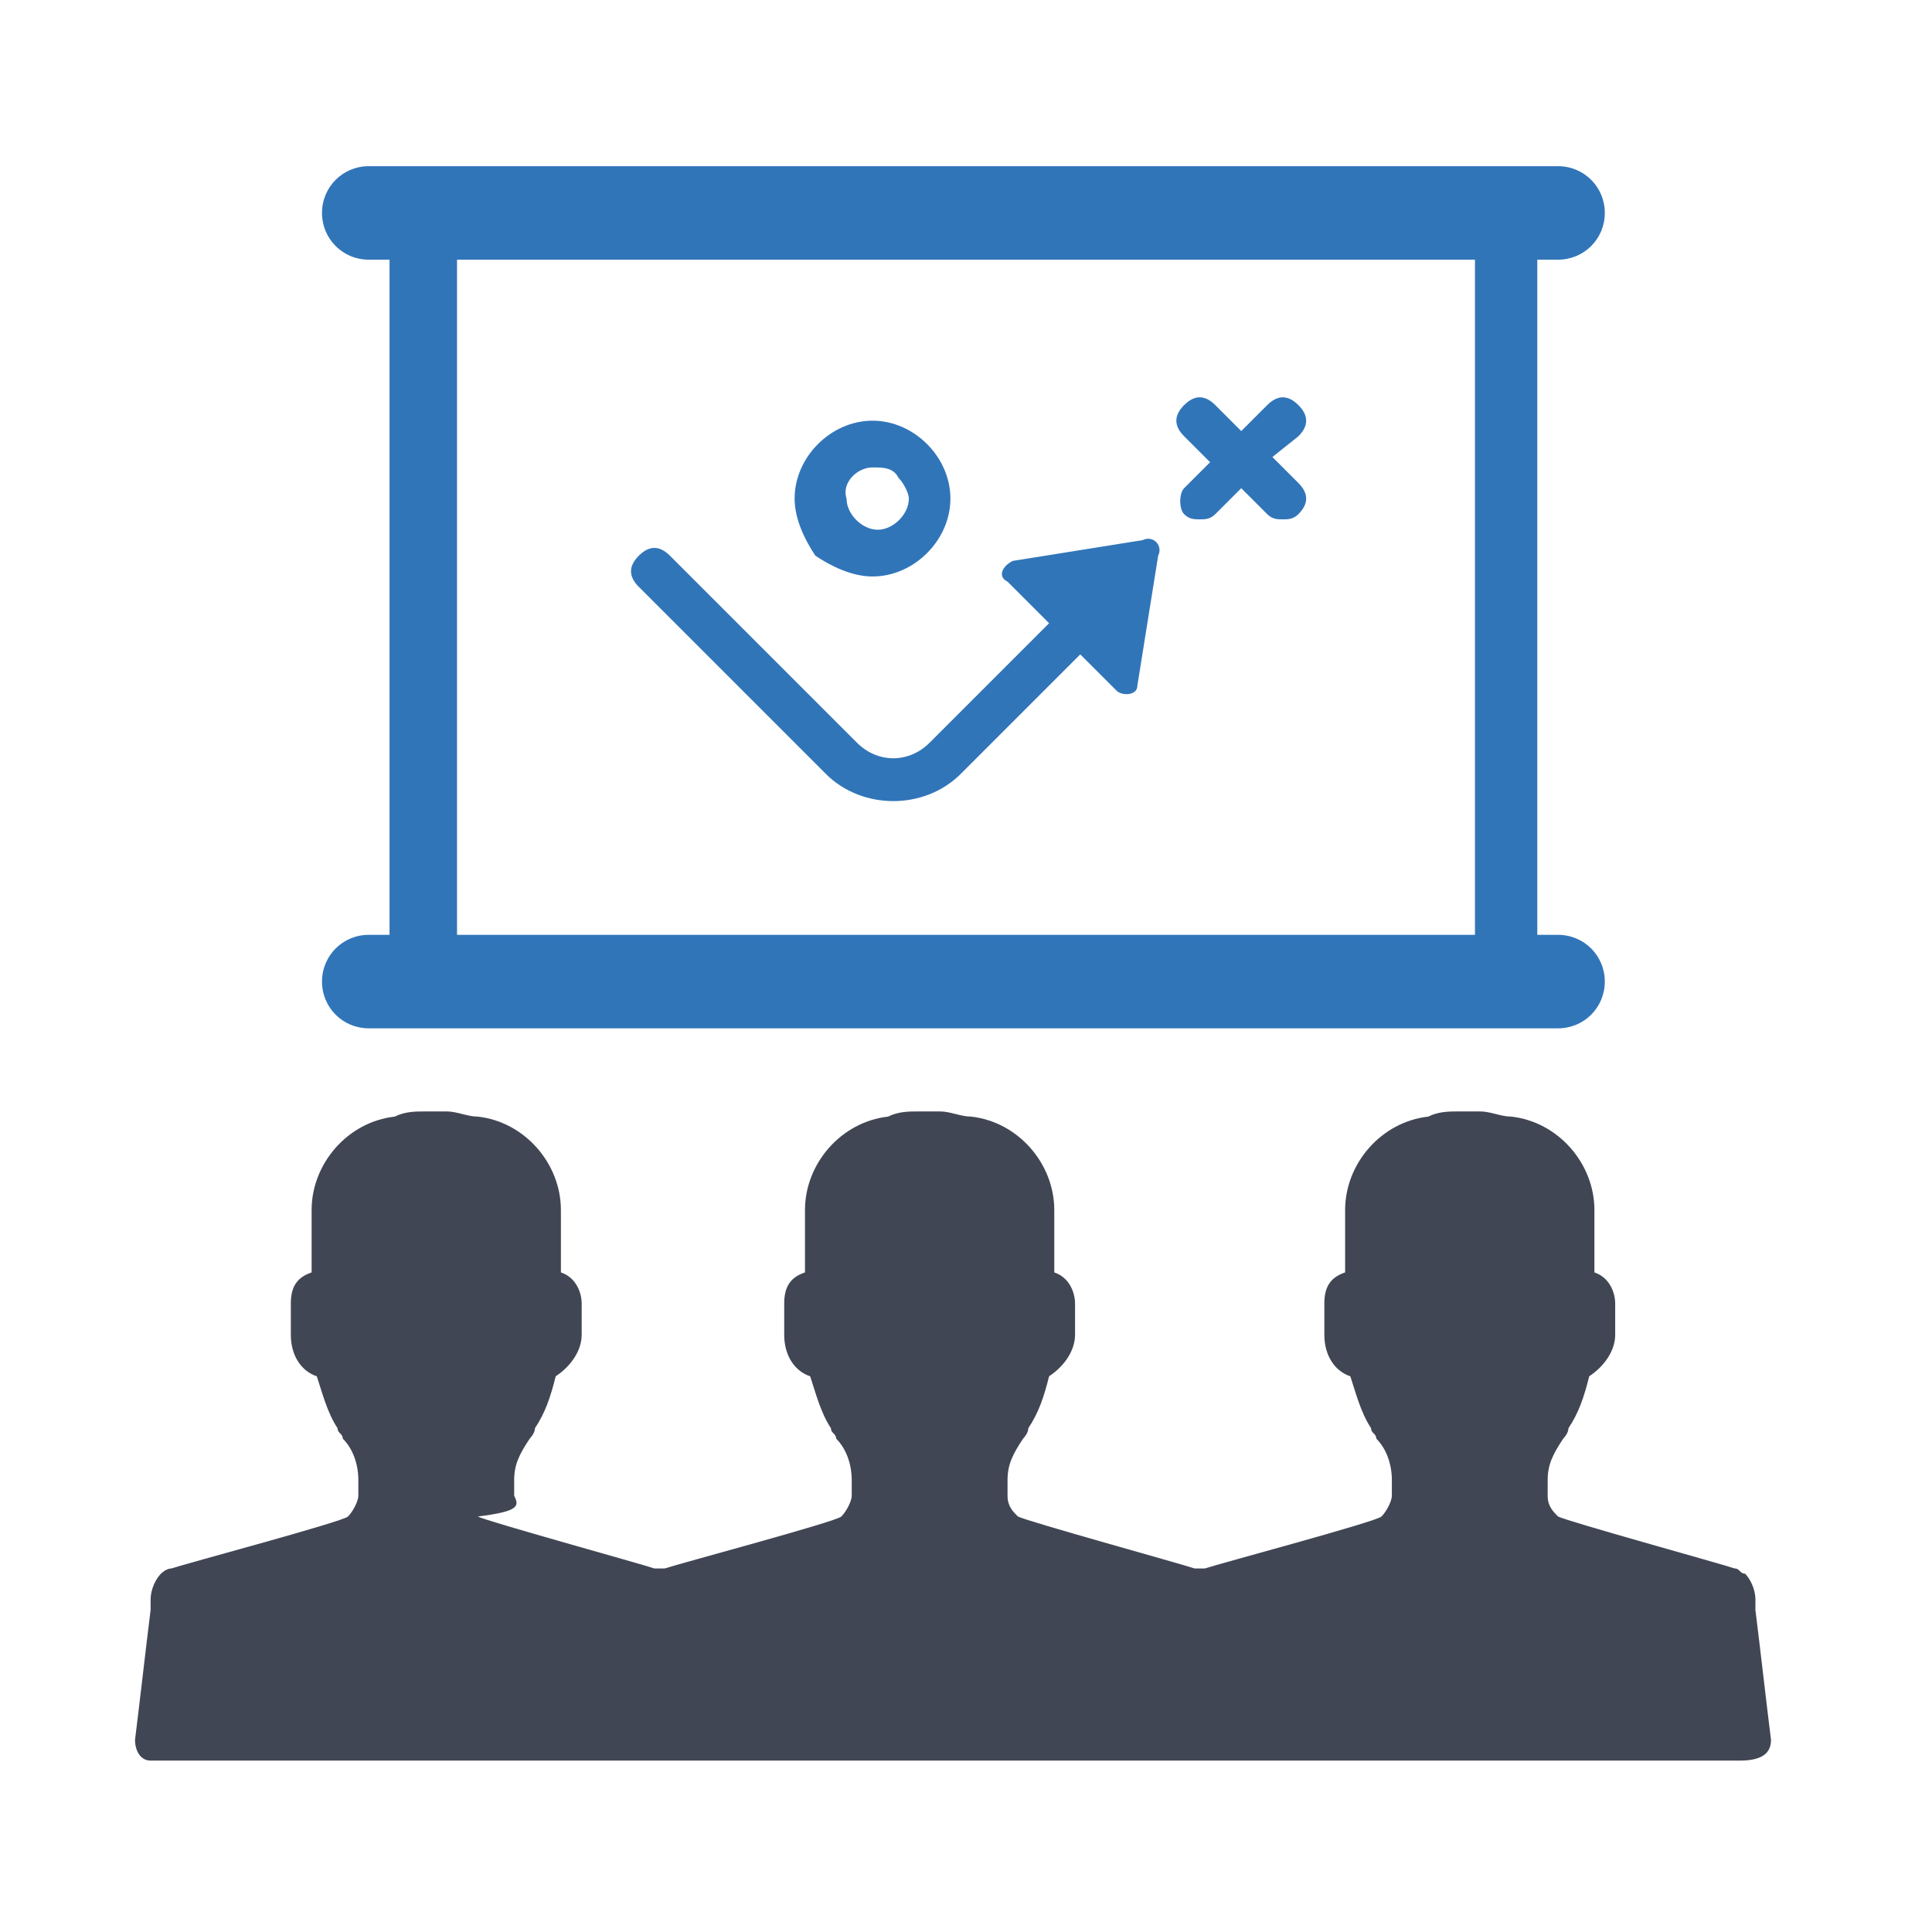 <?xml version="1.0" encoding="utf-8"?>
<!-- Generator: Adobe Illustrator 25.2.3, SVG Export Plug-In . SVG Version: 6.00 Build 0)  -->
<svg version="1.1" id="Capa_1" xmlns="http://www.w3.org/2000/svg" xmlns:xlink="http://www.w3.org/1999/xlink" x="0px" y="0px"
	 viewBox="0 0 37.2 37.2" style="enable-background:new 0 0 37.2 37.2;" xml:space="preserve">
<style type="text/css">
	.st0{fill:#3175B9;}
	.st1{fill:#414654;}
</style>
<g>
	<path class="st0" d="M21.5,13.3c0.1,0.1,0.4,0.1,0.4-0.1l0.4-2.5c0.1-0.2-0.1-0.4-0.3-0.3l-2.5,0.4c-0.2,0.1-0.3,0.3-0.1,0.4
		l0.8,0.8l-2.3,2.3c-0.4,0.4-1,0.4-1.4,0l-3.6-3.6c-0.2-0.2-0.4-0.2-0.6,0c-0.2,0.2-0.2,0.4,0,0.6l3.6,3.6c0.7,0.7,1.9,0.7,2.6,0
		l2.3-2.3L21.5,13.3z"/>
	<path class="st0" d="M22.8,9.9c0.1,0.1,0.2,0.1,0.3,0.1c0.1,0,0.2,0,0.3-0.1l0.5-0.5l0.5,0.5c0.1,0.1,0.2,0.1,0.3,0.1
		c0.1,0,0.2,0,0.3-0.1c0.2-0.2,0.2-0.4,0-0.6l-0.5-0.5L25,8.4c0.2-0.2,0.2-0.4,0-0.6c-0.2-0.2-0.4-0.2-0.6,0l-0.5,0.5l-0.5-0.5
		c-0.2-0.2-0.4-0.2-0.6,0c-0.2,0.2-0.2,0.4,0,0.6l0.5,0.5l-0.5,0.5C22.7,9.5,22.7,9.8,22.8,9.9z"/>
	<path class="st0" d="M16.8,11.1c0.8,0,1.5-0.7,1.5-1.5c0-0.8-0.7-1.5-1.5-1.5c-0.8,0-1.5,0.7-1.5,1.5c0,0.4,0.2,0.8,0.4,1.1
		C16,10.9,16.4,11.1,16.8,11.1z M16.8,9C17,9,17.2,9,17.3,9.2c0.1,0.1,0.2,0.3,0.2,0.4c0,0.3-0.3,0.6-0.6,0.6
		c-0.3,0-0.6-0.3-0.6-0.6C16.2,9.3,16.5,9,16.8,9z"/>
	<path class="st0" d="M7.1,18c-0.5,0-0.9,0.4-0.9,0.9c0,0.5,0.4,0.9,0.9,0.9h11.5H30c0.5,0,0.9-0.4,0.9-0.9c0-0.5-0.4-0.9-0.9-0.9
		h-0.4V5H30c0.5,0,0.9-0.4,0.9-0.9c0-0.5-0.4-0.9-0.9-0.9H18.6H7.1c-0.5,0-0.9,0.4-0.9,0.9C6.2,4.6,6.6,5,7.1,5h0.4v13H7.1z M8.8,5
		h9.8h9.8v13h-9.8H8.8V5z"/>
	<path class="st1" d="M34.1,33.5c-0.1-0.8-0.2-1.7-0.3-2.5c0-0.1,0-0.1,0-0.2c0-0.2-0.1-0.4-0.2-0.5c-0.1,0-0.1-0.1-0.2-0.1
		c0,0,0,0,0,0c0,0,0,0,0,0c-0.3-0.1-3.2-0.9-3.4-1c0,0,0,0,0,0c-0.1-0.1-0.2-0.2-0.2-0.4c0-0.1,0-0.2,0-0.3c0-0.3,0.1-0.5,0.3-0.8
		l0,0c0,0,0.1-0.1,0.1-0.2c0.2-0.3,0.3-0.6,0.4-1c0,0,0,0,0,0c0.3-0.2,0.5-0.5,0.5-0.8c0,0,0,0,0,0c0,0,0-0.1,0-0.1
		c0-0.1,0-0.2,0-0.3c0-0.1,0-0.1,0-0.2l0,0c0-0.2-0.1-0.5-0.4-0.6c0,0,0,0,0,0c0-0.1,0-0.1,0-0.2l0,0c0-0.1,0-0.2,0-0.3
		c0-0.2,0-0.5,0-0.7c0-0.9-0.7-1.7-1.6-1.8c-0.2,0-0.4-0.1-0.6-0.1c-0.1,0-0.1,0-0.2,0c-0.1,0-0.1,0-0.2,0c-0.2,0-0.4,0-0.6,0.1
		c-0.9,0.1-1.6,0.9-1.6,1.8c0,0.3,0,0.5,0,0.7c0,0.1,0,0.2,0,0.3l0,0c0,0.1,0,0.1,0,0.2c0,0,0,0,0,0c-0.3,0.1-0.4,0.3-0.4,0.6l0,0
		c0,0.1,0,0.1,0,0.2c0,0.1,0,0.2,0,0.3c0,0,0,0.1,0,0.1c0,0,0,0,0,0c0,0.4,0.2,0.7,0.5,0.8c0,0,0,0,0,0c0.1,0.3,0.2,0.7,0.4,1
		c0,0.1,0.1,0.1,0.1,0.2l0,0c0.2,0.2,0.3,0.5,0.3,0.8c0,0.1,0,0.2,0,0.3c0,0.1-0.1,0.3-0.2,0.4c0,0,0,0,0,0c-0.1,0.1-3.1,0.9-3.4,1
		c0,0,0,0,0,0c0,0,0,0,0,0c0,0-0.1,0-0.1,0c0,0-0.1,0-0.1,0c0,0,0,0,0,0c0,0,0,0,0,0c-0.3-0.1-3.2-0.9-3.4-1c0,0,0,0,0,0
		c-0.1-0.1-0.2-0.2-0.2-0.4c0-0.1,0-0.2,0-0.3c0-0.3,0.1-0.5,0.3-0.8l0,0c0,0,0.1-0.1,0.1-0.2c0.2-0.3,0.3-0.6,0.4-1c0,0,0,0,0,0
		c0.3-0.2,0.5-0.5,0.5-0.8c0,0,0,0,0,0c0,0,0-0.1,0-0.1c0-0.1,0-0.2,0-0.3c0-0.1,0-0.1,0-0.2l0,0c0-0.2-0.1-0.5-0.4-0.6c0,0,0,0,0,0
		c0-0.1,0-0.1,0-0.2l0,0c0-0.1,0-0.2,0-0.3c0-0.2,0-0.5,0-0.7c0-0.9-0.7-1.7-1.6-1.8c-0.2,0-0.4-0.1-0.6-0.1c-0.1,0-0.1,0-0.2,0
		c-0.1,0-0.1,0-0.2,0c-0.2,0-0.4,0-0.6,0.1c-0.9,0.1-1.6,0.9-1.6,1.8c0,0.3,0,0.5,0,0.7c0,0.1,0,0.2,0,0.3l0,0c0,0.1,0,0.1,0,0.2
		c0,0,0,0,0,0c-0.3,0.1-0.4,0.3-0.4,0.6l0,0c0,0.1,0,0.1,0,0.2c0,0.1,0,0.2,0,0.3c0,0,0,0.1,0,0.1c0,0,0,0,0,0
		c0,0.4,0.2,0.7,0.5,0.8c0,0,0,0,0,0c0.1,0.3,0.2,0.7,0.4,1c0,0.1,0.1,0.1,0.1,0.2l0,0c0.2,0.2,0.3,0.5,0.3,0.8c0,0.1,0,0.2,0,0.3
		c0,0.1-0.1,0.3-0.2,0.4c0,0,0,0,0,0c-0.1,0.1-3.1,0.9-3.4,1c0,0,0,0,0,0c0,0,0,0,0,0c0,0-0.1,0-0.1,0c0,0-0.1,0-0.1,0c0,0,0,0,0,0
		c0,0,0,0,0,0c-0.3-0.1-3.2-0.9-3.4-1c0,0,0,0,0,0C10,29.1,10,29,9.9,28.8c0-0.1,0-0.2,0-0.3c0-0.3,0.1-0.5,0.3-0.8l0,0
		c0,0,0.1-0.1,0.1-0.2c0.2-0.3,0.3-0.6,0.4-1c0,0,0,0,0,0c0.3-0.2,0.5-0.5,0.5-0.8c0,0,0,0,0,0c0,0,0-0.1,0-0.1c0-0.1,0-0.2,0-0.3
		c0-0.1,0-0.1,0-0.2l0,0c0-0.2-0.1-0.5-0.4-0.6c0,0,0,0,0,0c0-0.1,0-0.1,0-0.2l0,0c0-0.1,0-0.2,0-0.3c0-0.2,0-0.5,0-0.7
		c0-0.9-0.7-1.7-1.6-1.8c-0.2,0-0.4-0.1-0.6-0.1c-0.1,0-0.1,0-0.2,0c-0.1,0-0.1,0-0.2,0c-0.2,0-0.4,0-0.6,0.1
		c-0.9,0.1-1.6,0.9-1.6,1.8c0,0.3,0,0.5,0,0.7c0,0.1,0,0.2,0,0.3l0,0c0,0.1,0,0.1,0,0.2c0,0,0,0,0,0c-0.3,0.1-0.4,0.3-0.4,0.6l0,0
		c0,0.1,0,0.1,0,0.2c0,0.1,0,0.2,0,0.3c0,0,0,0.1,0,0.1c0,0,0,0,0,0c0,0.4,0.2,0.7,0.5,0.8c0,0,0,0,0,0c0.1,0.3,0.2,0.7,0.4,1
		c0,0.1,0.1,0.1,0.1,0.2l0,0c0.2,0.2,0.3,0.5,0.3,0.8c0,0.1,0,0.2,0,0.3c0,0.1-0.1,0.3-0.2,0.4c0,0,0,0,0,0c-0.1,0.1-3.1,0.9-3.4,1
		c0,0,0,0,0,0c0,0,0,0,0,0c-0.1,0-0.2,0.1-0.2,0.1c-0.1,0.1-0.2,0.3-0.2,0.5c0,0.1,0,0.1,0,0.2c-0.1,0.8-0.2,1.7-0.3,2.5
		c0,0.2,0.1,0.4,0.3,0.4c0.9,0,3.1,0,5.3,0c2,0,3.9,0,5,0c1,0,3,0,5,0h0c2,0,3.9,0,5,0c1,0,3,0,5,0c2.2,0,4.4,0,5.3,0
		C34,33.9,34.1,33.7,34.1,33.5z"/>
</g>
</svg>
